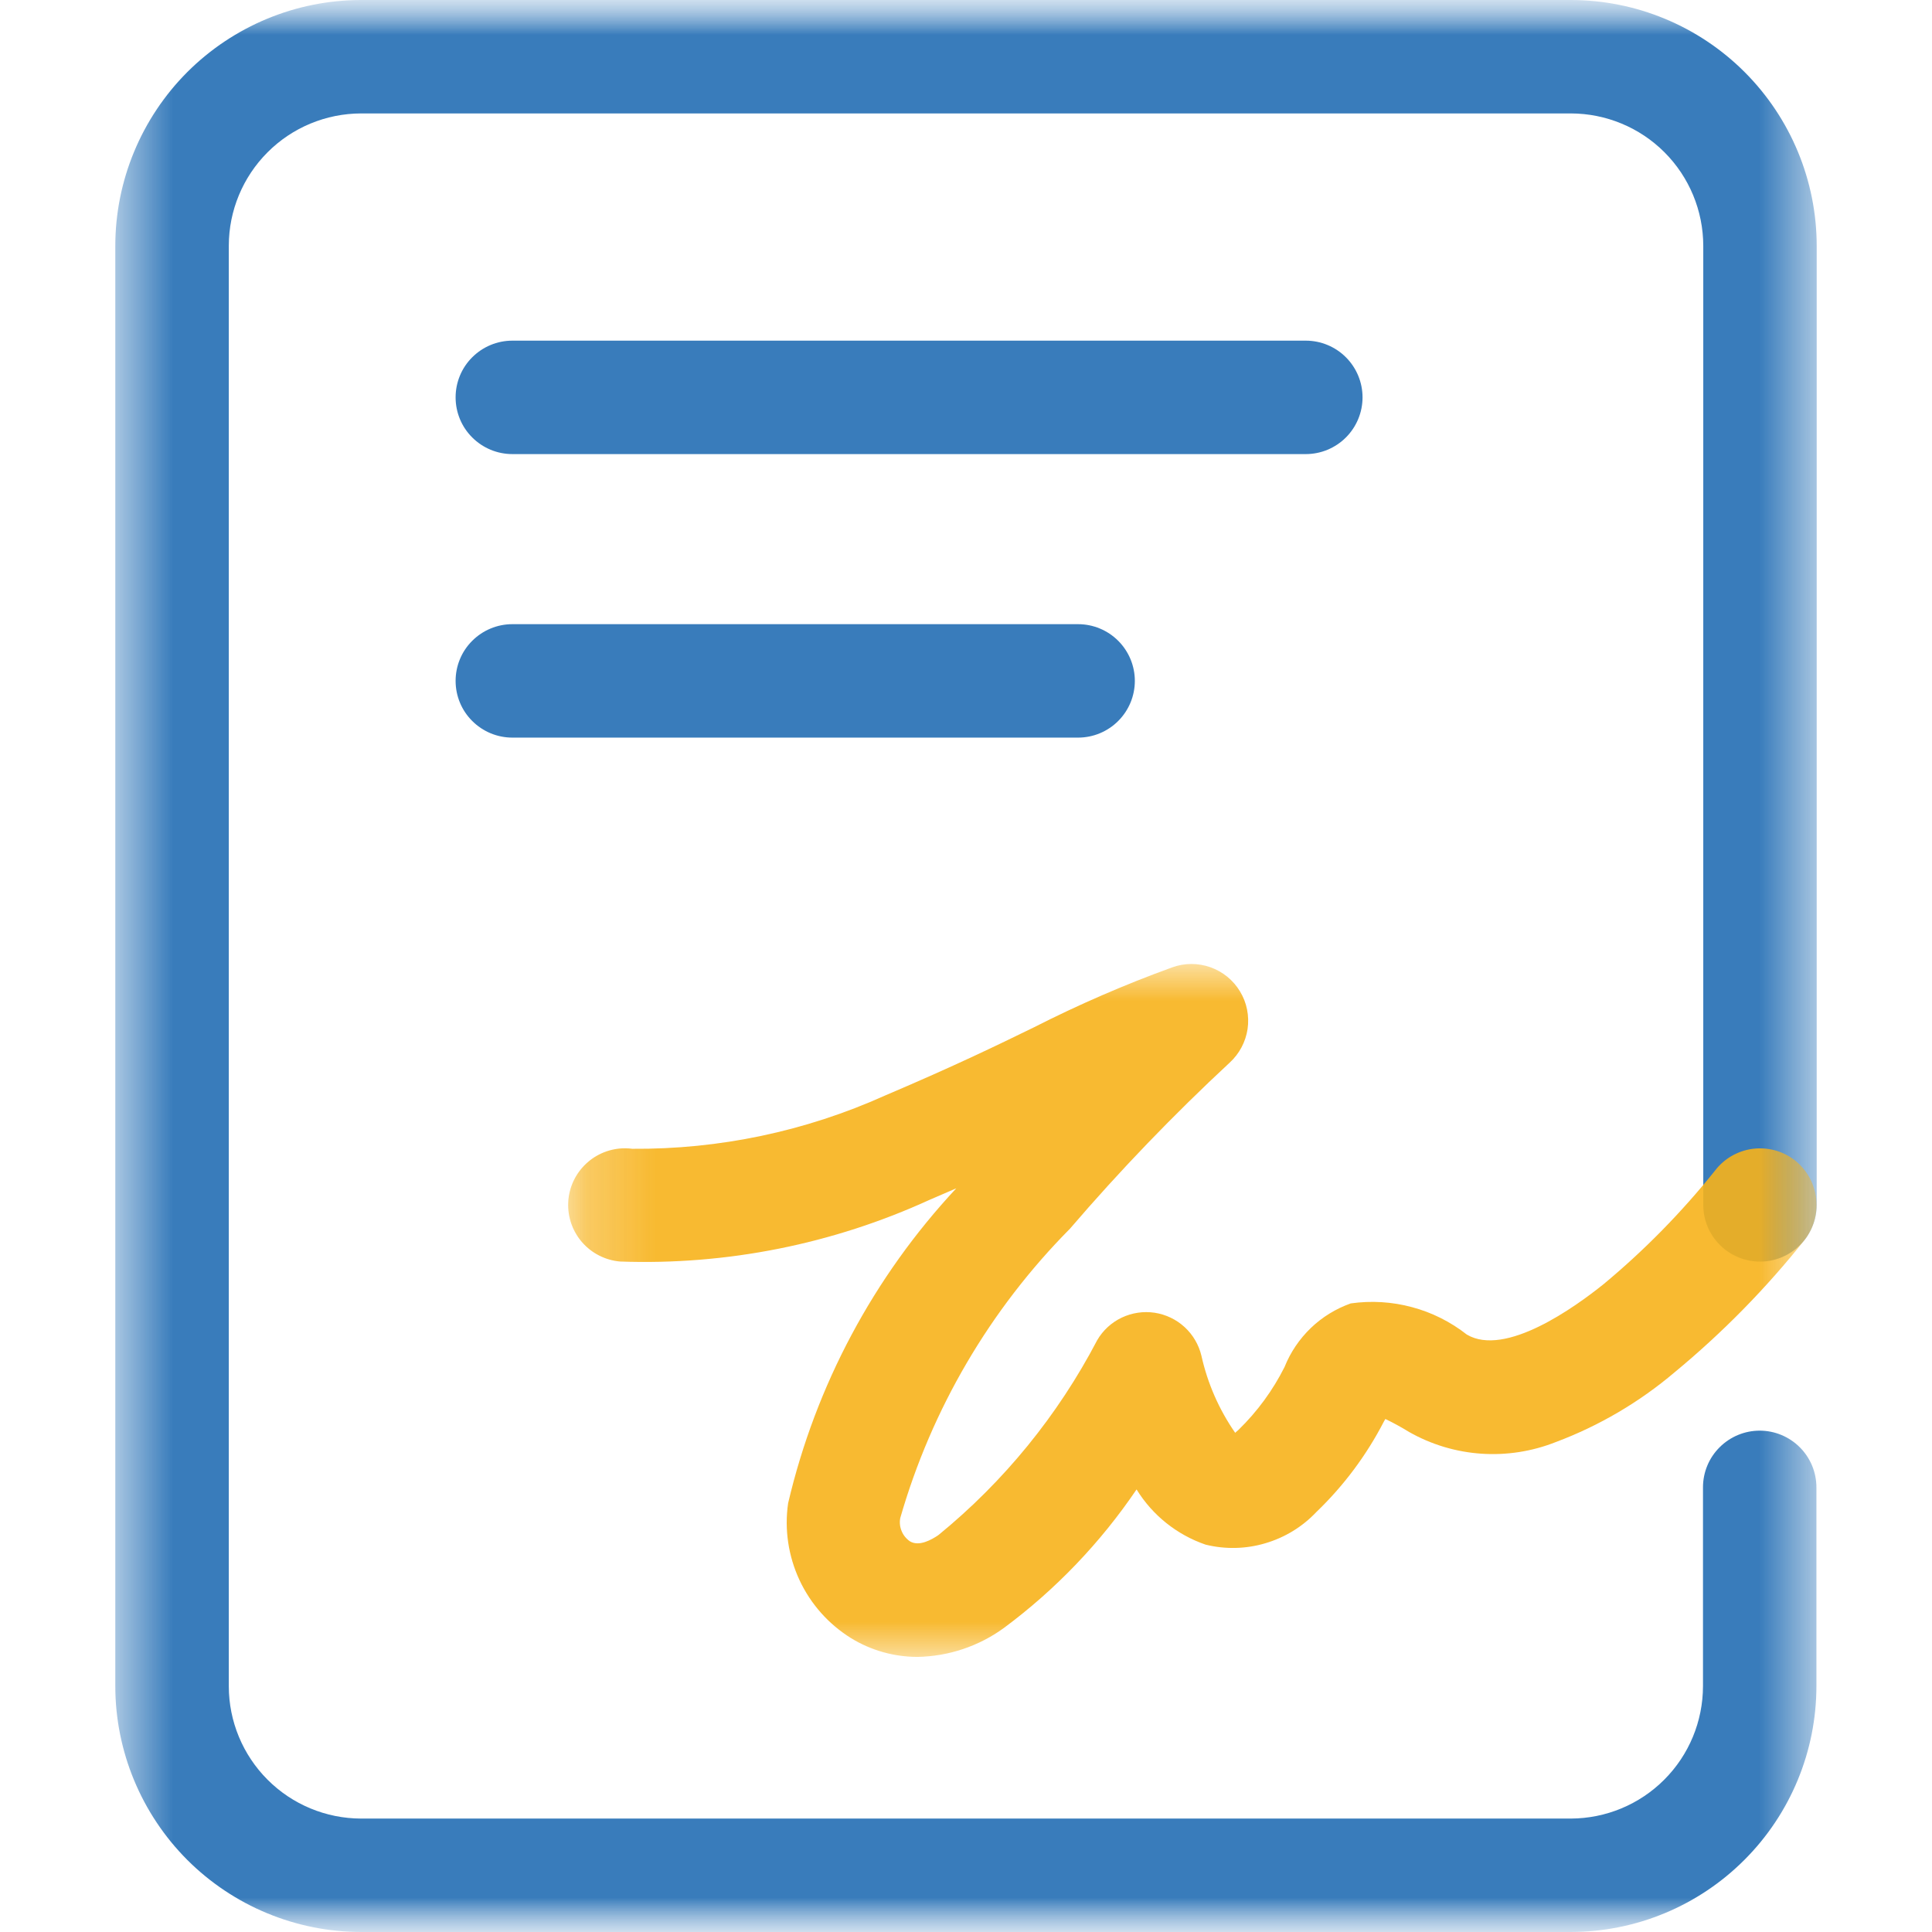 <svg width="28" height="28" viewBox="0 0 28 28" fill="none" xmlns="http://www.w3.org/2000/svg">
<mask id="mask0_2004_5664" style="mask-type:luminance" maskUnits="userSpaceOnUse" x="0" y="0" width="28" height="28">
<path d="M28 0H0V28H28V0Z" fill="white"/>
</mask>
<g mask="url(#mask0_2004_5664)">
<g opacity="0.9">
<mask id="mask1_2004_5664" style="mask-type:luminance" maskUnits="userSpaceOnUse" x="1" y="0" width="26" height="28">
<path d="M26.329 0H1.671V28H26.329V0Z" fill="white"/>
</mask>
<g mask="url(#mask1_2004_5664)">
<path d="M18.929 6.581H7.425C7.207 6.581 6.998 6.494 6.844 6.34C6.689 6.186 6.603 5.977 6.603 5.759C6.603 5.541 6.689 5.332 6.844 5.178C6.998 5.024 7.207 4.937 7.425 4.937H18.925C19.143 4.937 19.352 5.024 19.506 5.178C19.66 5.332 19.747 5.541 19.747 5.759C19.747 5.977 19.66 6.186 19.506 6.34C19.352 6.494 19.143 6.581 18.925 6.581M15.625 10.69H7.425C7.207 10.69 6.998 10.603 6.844 10.449C6.689 10.295 6.603 10.086 6.603 9.868C6.603 9.65 6.689 9.441 6.844 9.287C6.998 9.133 7.207 9.046 7.425 9.046H15.625C15.843 9.046 16.052 9.133 16.206 9.287C16.36 9.441 16.447 9.65 16.447 9.868C16.447 10.086 16.36 10.295 16.206 10.449C16.052 10.603 15.843 10.69 15.625 10.69ZM22.767 28H5.233C4.289 27.999 3.383 27.623 2.715 26.956C2.048 26.288 1.672 25.382 1.671 24.438V3.562C1.672 2.618 2.048 1.712 2.715 1.044C3.383 0.377 4.289 0.001 5.233 0L22.767 0C23.711 0.001 24.617 0.377 25.284 1.044C25.952 1.712 26.328 2.618 26.329 3.562V17.462C26.329 17.57 26.308 17.677 26.266 17.777C26.225 17.876 26.165 17.967 26.088 18.043C26.012 18.12 25.921 18.18 25.822 18.221C25.722 18.263 25.615 18.284 25.507 18.284C25.399 18.284 25.292 18.263 25.192 18.221C25.093 18.18 25.002 18.12 24.926 18.043C24.849 17.967 24.789 17.876 24.747 17.777C24.706 17.677 24.685 17.57 24.685 17.462V3.562C24.684 3.053 24.482 2.566 24.122 2.206C23.763 1.847 23.275 1.645 22.767 1.644H5.233C4.725 1.645 4.237 1.847 3.878 2.207C3.519 2.566 3.316 3.054 3.316 3.562V24.438C3.316 24.946 3.519 25.434 3.878 25.793C4.237 26.153 4.725 26.355 5.233 26.356H22.767C23.275 26.354 23.761 26.152 24.12 25.792C24.479 25.433 24.68 24.946 24.681 24.438V21.556C24.681 21.338 24.767 21.129 24.922 20.975C25.076 20.821 25.285 20.734 25.503 20.734C25.721 20.734 25.93 20.821 26.084 20.975C26.238 21.129 26.325 21.338 26.325 21.556V24.438C26.324 25.382 25.949 26.287 25.282 26.954C24.615 27.622 23.711 27.998 22.767 28Z" fill="#236EB4"/>
</g>
</g>
<g opacity="0.9">
<mask id="mask2_2004_5664" style="mask-type:luminance" maskUnits="userSpaceOnUse" x="8" y="13" width="19" height="12">
<path d="M26.329 13.971H8.238V24.015H26.329V13.971Z" fill="white"/>
</mask>
<g mask="url(#mask2_2004_5664)">
<path d="M26.007 16.812C25.921 16.746 25.823 16.698 25.719 16.67C25.614 16.643 25.506 16.636 25.399 16.65C25.292 16.664 25.189 16.7 25.095 16.754C25.002 16.808 24.92 16.88 24.855 16.966C24.373 17.568 23.832 18.12 23.239 18.612C22.829 18.941 21.818 19.672 21.259 19.342C21.023 19.157 20.753 19.021 20.463 18.944C20.174 18.866 19.872 18.848 19.576 18.89C19.36 18.967 19.162 19.088 18.997 19.247C18.832 19.406 18.702 19.598 18.617 19.811C18.447 20.15 18.221 20.458 17.95 20.722L17.901 20.765C17.667 20.428 17.501 20.049 17.412 19.649C17.374 19.489 17.289 19.344 17.168 19.233C17.047 19.122 16.896 19.05 16.733 19.025C16.571 19.001 16.405 19.026 16.257 19.096C16.108 19.167 15.985 19.28 15.902 19.422C15.334 20.509 14.552 21.47 13.602 22.246C13.502 22.315 13.319 22.419 13.186 22.337C13.133 22.3 13.091 22.249 13.067 22.189C13.042 22.13 13.035 22.064 13.047 22.001C13.502 20.419 14.348 18.976 15.507 17.807C16.232 16.962 17.005 16.159 17.821 15.401C17.961 15.273 18.053 15.1 18.081 14.912C18.108 14.723 18.07 14.531 17.971 14.368C17.873 14.205 17.721 14.081 17.542 14.018C17.362 13.954 17.166 13.955 16.988 14.02C16.301 14.269 15.631 14.56 14.98 14.891C14.449 15.15 13.847 15.443 12.825 15.878C11.674 16.396 10.425 16.659 9.164 16.649C9.13 16.645 9.097 16.642 9.064 16.642C8.851 16.64 8.646 16.721 8.492 16.867C8.337 17.013 8.245 17.213 8.235 17.425C8.225 17.638 8.298 17.846 8.438 18.006C8.578 18.165 8.775 18.265 8.987 18.283C10.531 18.338 12.067 18.032 13.472 17.389L13.859 17.222C12.662 18.505 11.822 20.078 11.422 21.786C11.367 22.165 11.425 22.552 11.587 22.9C11.749 23.247 12.009 23.54 12.335 23.742C12.624 23.919 12.957 24.013 13.297 24.013C13.748 24.005 14.185 23.859 14.55 23.593C15.299 23.037 15.949 22.358 16.472 21.586C16.702 21.96 17.056 22.243 17.472 22.386C17.757 22.456 18.056 22.45 18.338 22.366C18.621 22.283 18.876 22.127 19.078 21.913C19.474 21.533 19.805 21.089 20.057 20.601L20.078 20.565C20.196 20.622 20.311 20.685 20.423 20.754C20.744 20.936 21.101 21.043 21.469 21.068C21.837 21.093 22.206 21.035 22.549 20.899C23.176 20.664 23.758 20.322 24.269 19.889C24.965 19.314 25.599 18.668 26.161 17.961C26.291 17.788 26.348 17.57 26.319 17.355C26.291 17.14 26.178 16.945 26.007 16.812Z" fill="#F7B21B"/>
</g>
</g>
</g>
</svg>
